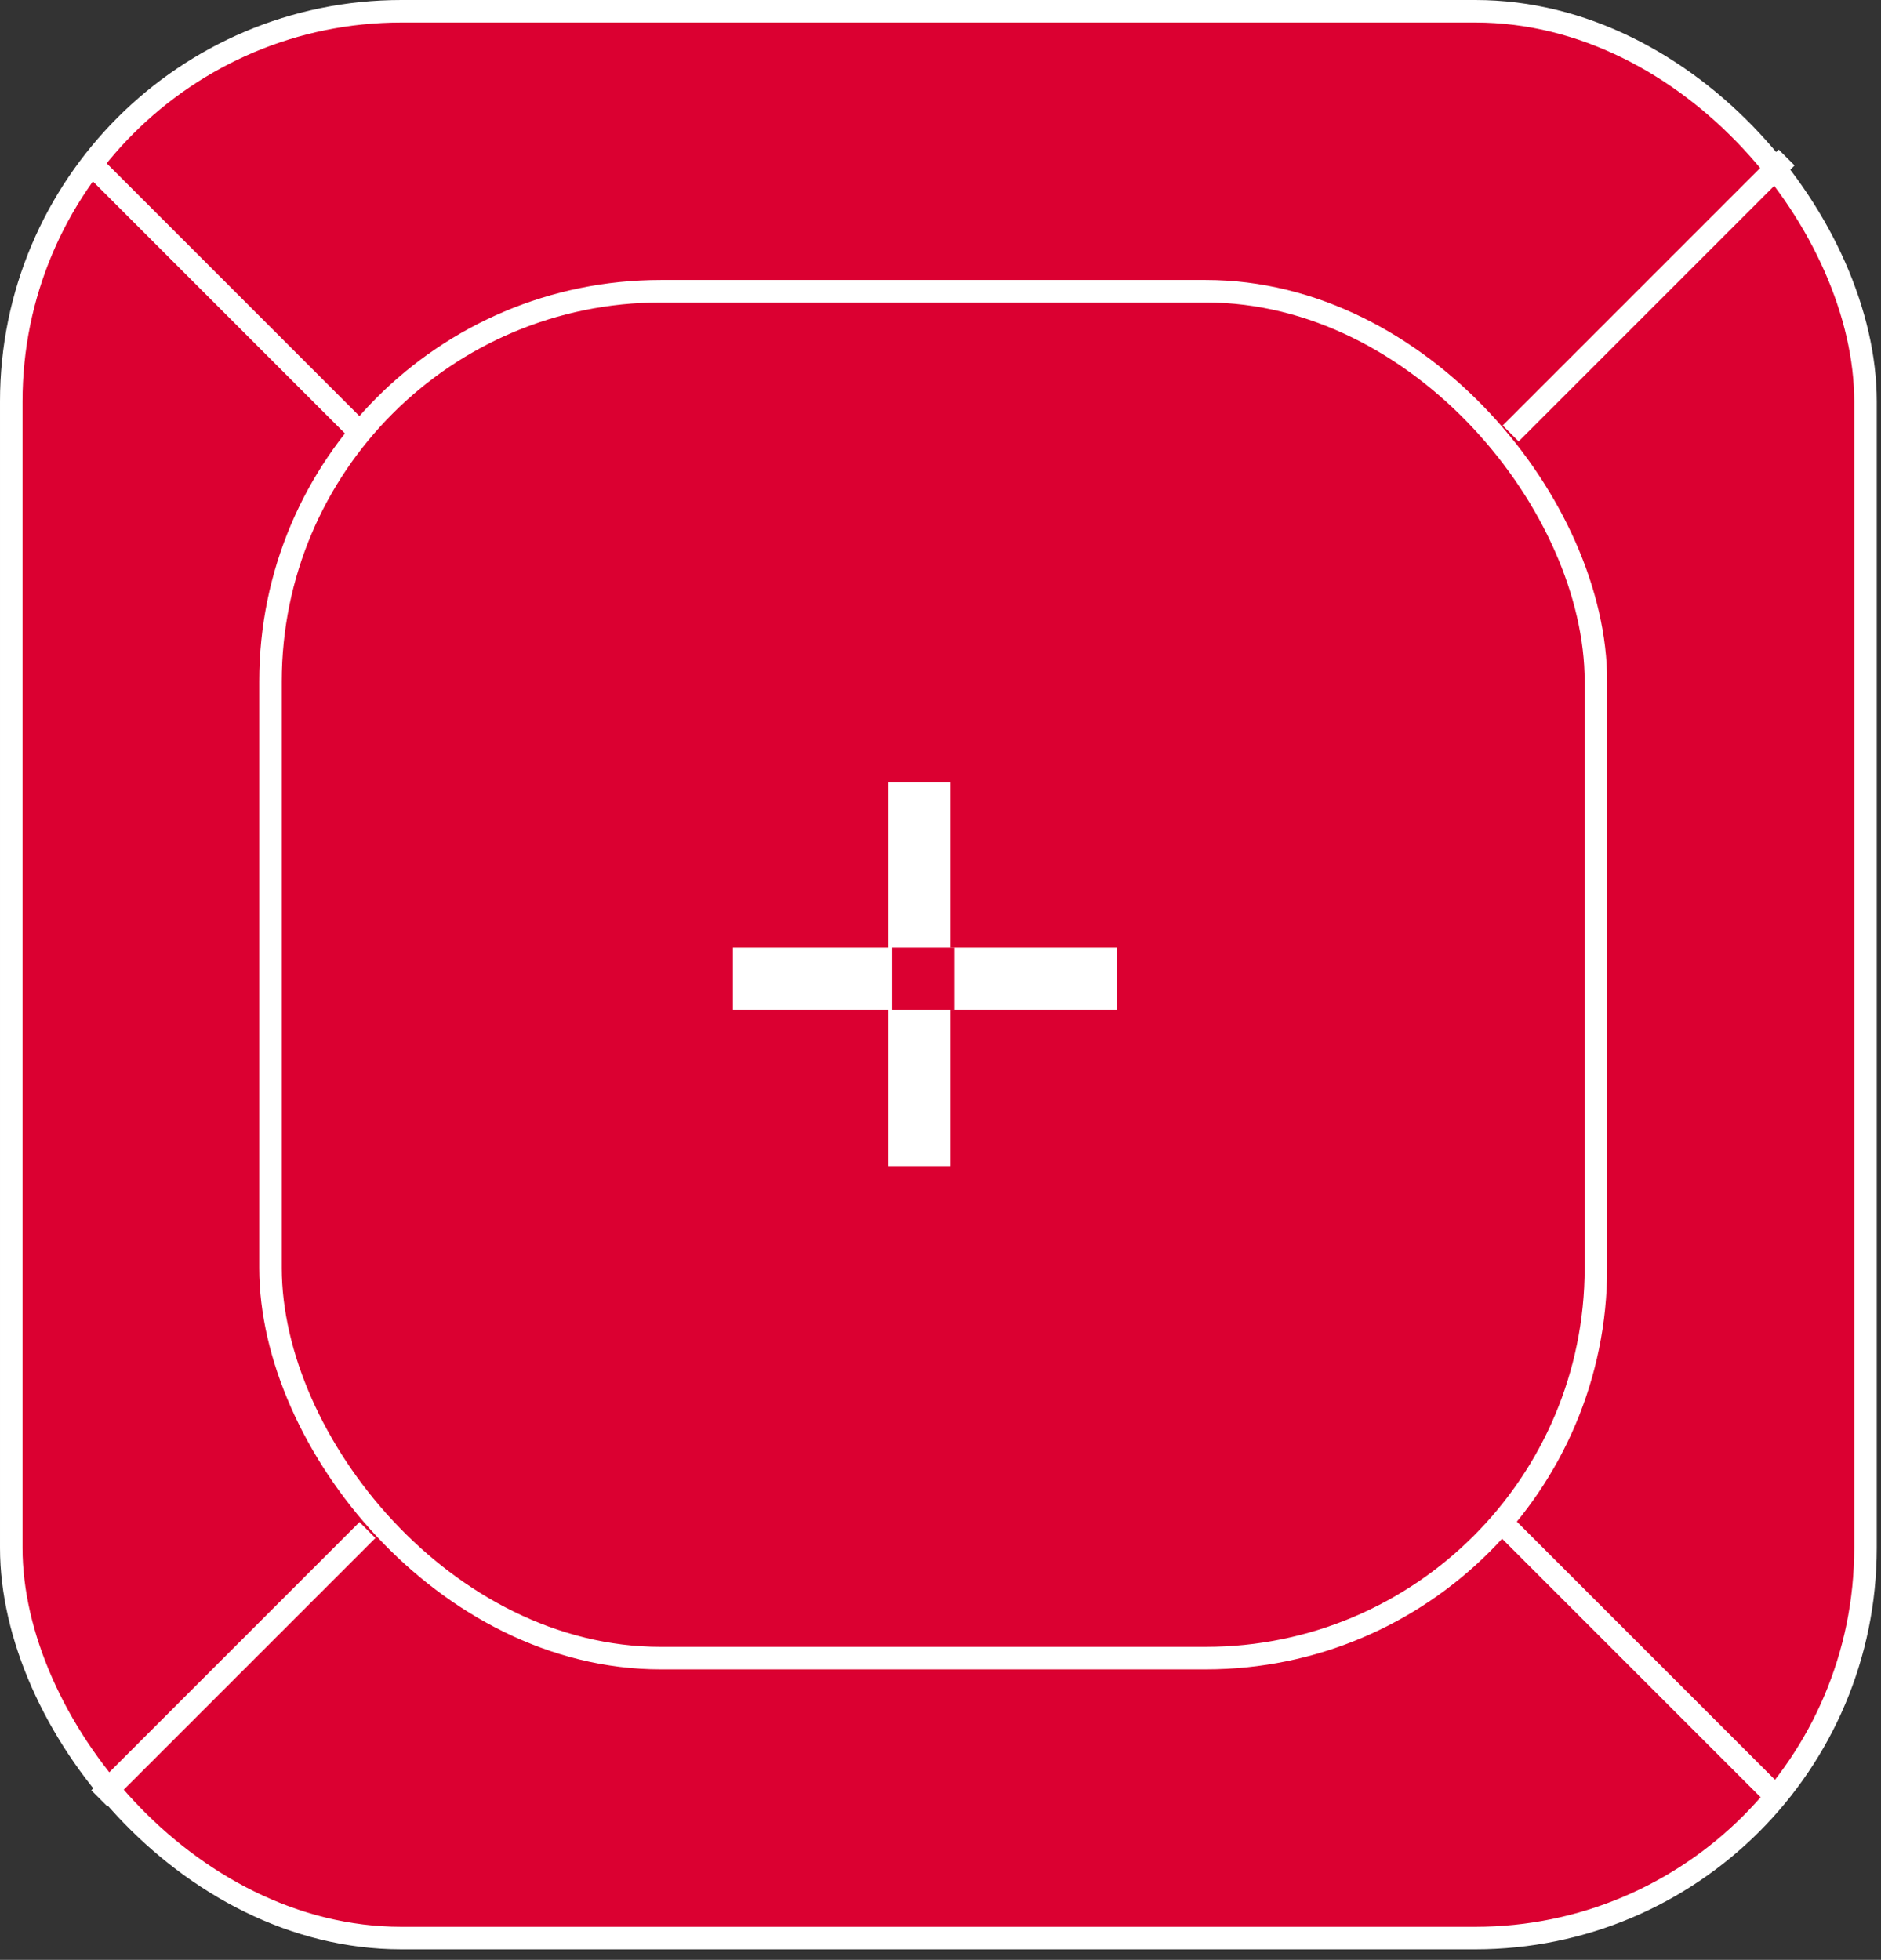 <svg width="167" height="174" viewBox="0 0 167 174" fill="none" xmlns="http://www.w3.org/2000/svg">
<rect x="0" y="0" width="167" height="174" fill="#333333" stroke="none"/>
<rect x="1" y="1" width="164.622" height="171.066" rx="34.638" fill="#DB0031" stroke="white" stroke-width="2"/>
<rect x="24.016" y="25.856" width="117.673" height="121.356" rx="34.638" fill="#DB0031" stroke="white" stroke-width="2"/>
<path d="M158.621 13.983L134.121 38.483" stroke="white" stroke-width="2"/>
<path d="M158.121 159.962L133.621 135.462" stroke="white" stroke-width="2"/>
<path d="M8.125 14.568L31.711 38.154" stroke="white" stroke-width="2"/>
<path d="M8.812 159.654L32.625 135.842" stroke="white" stroke-width="2"/>
<rect x="78.867" y="103.528" width="34.061" height="5.523" transform="rotate(-90 78.867 103.528)" fill="white"/>
<rect x="65.07" y="84.125" width="34.061" height="5.523" fill="white"/>
<rect x="79.219" y="84.125" width="5.523" height="5.523" fill="#DB0031"/>
</svg>
